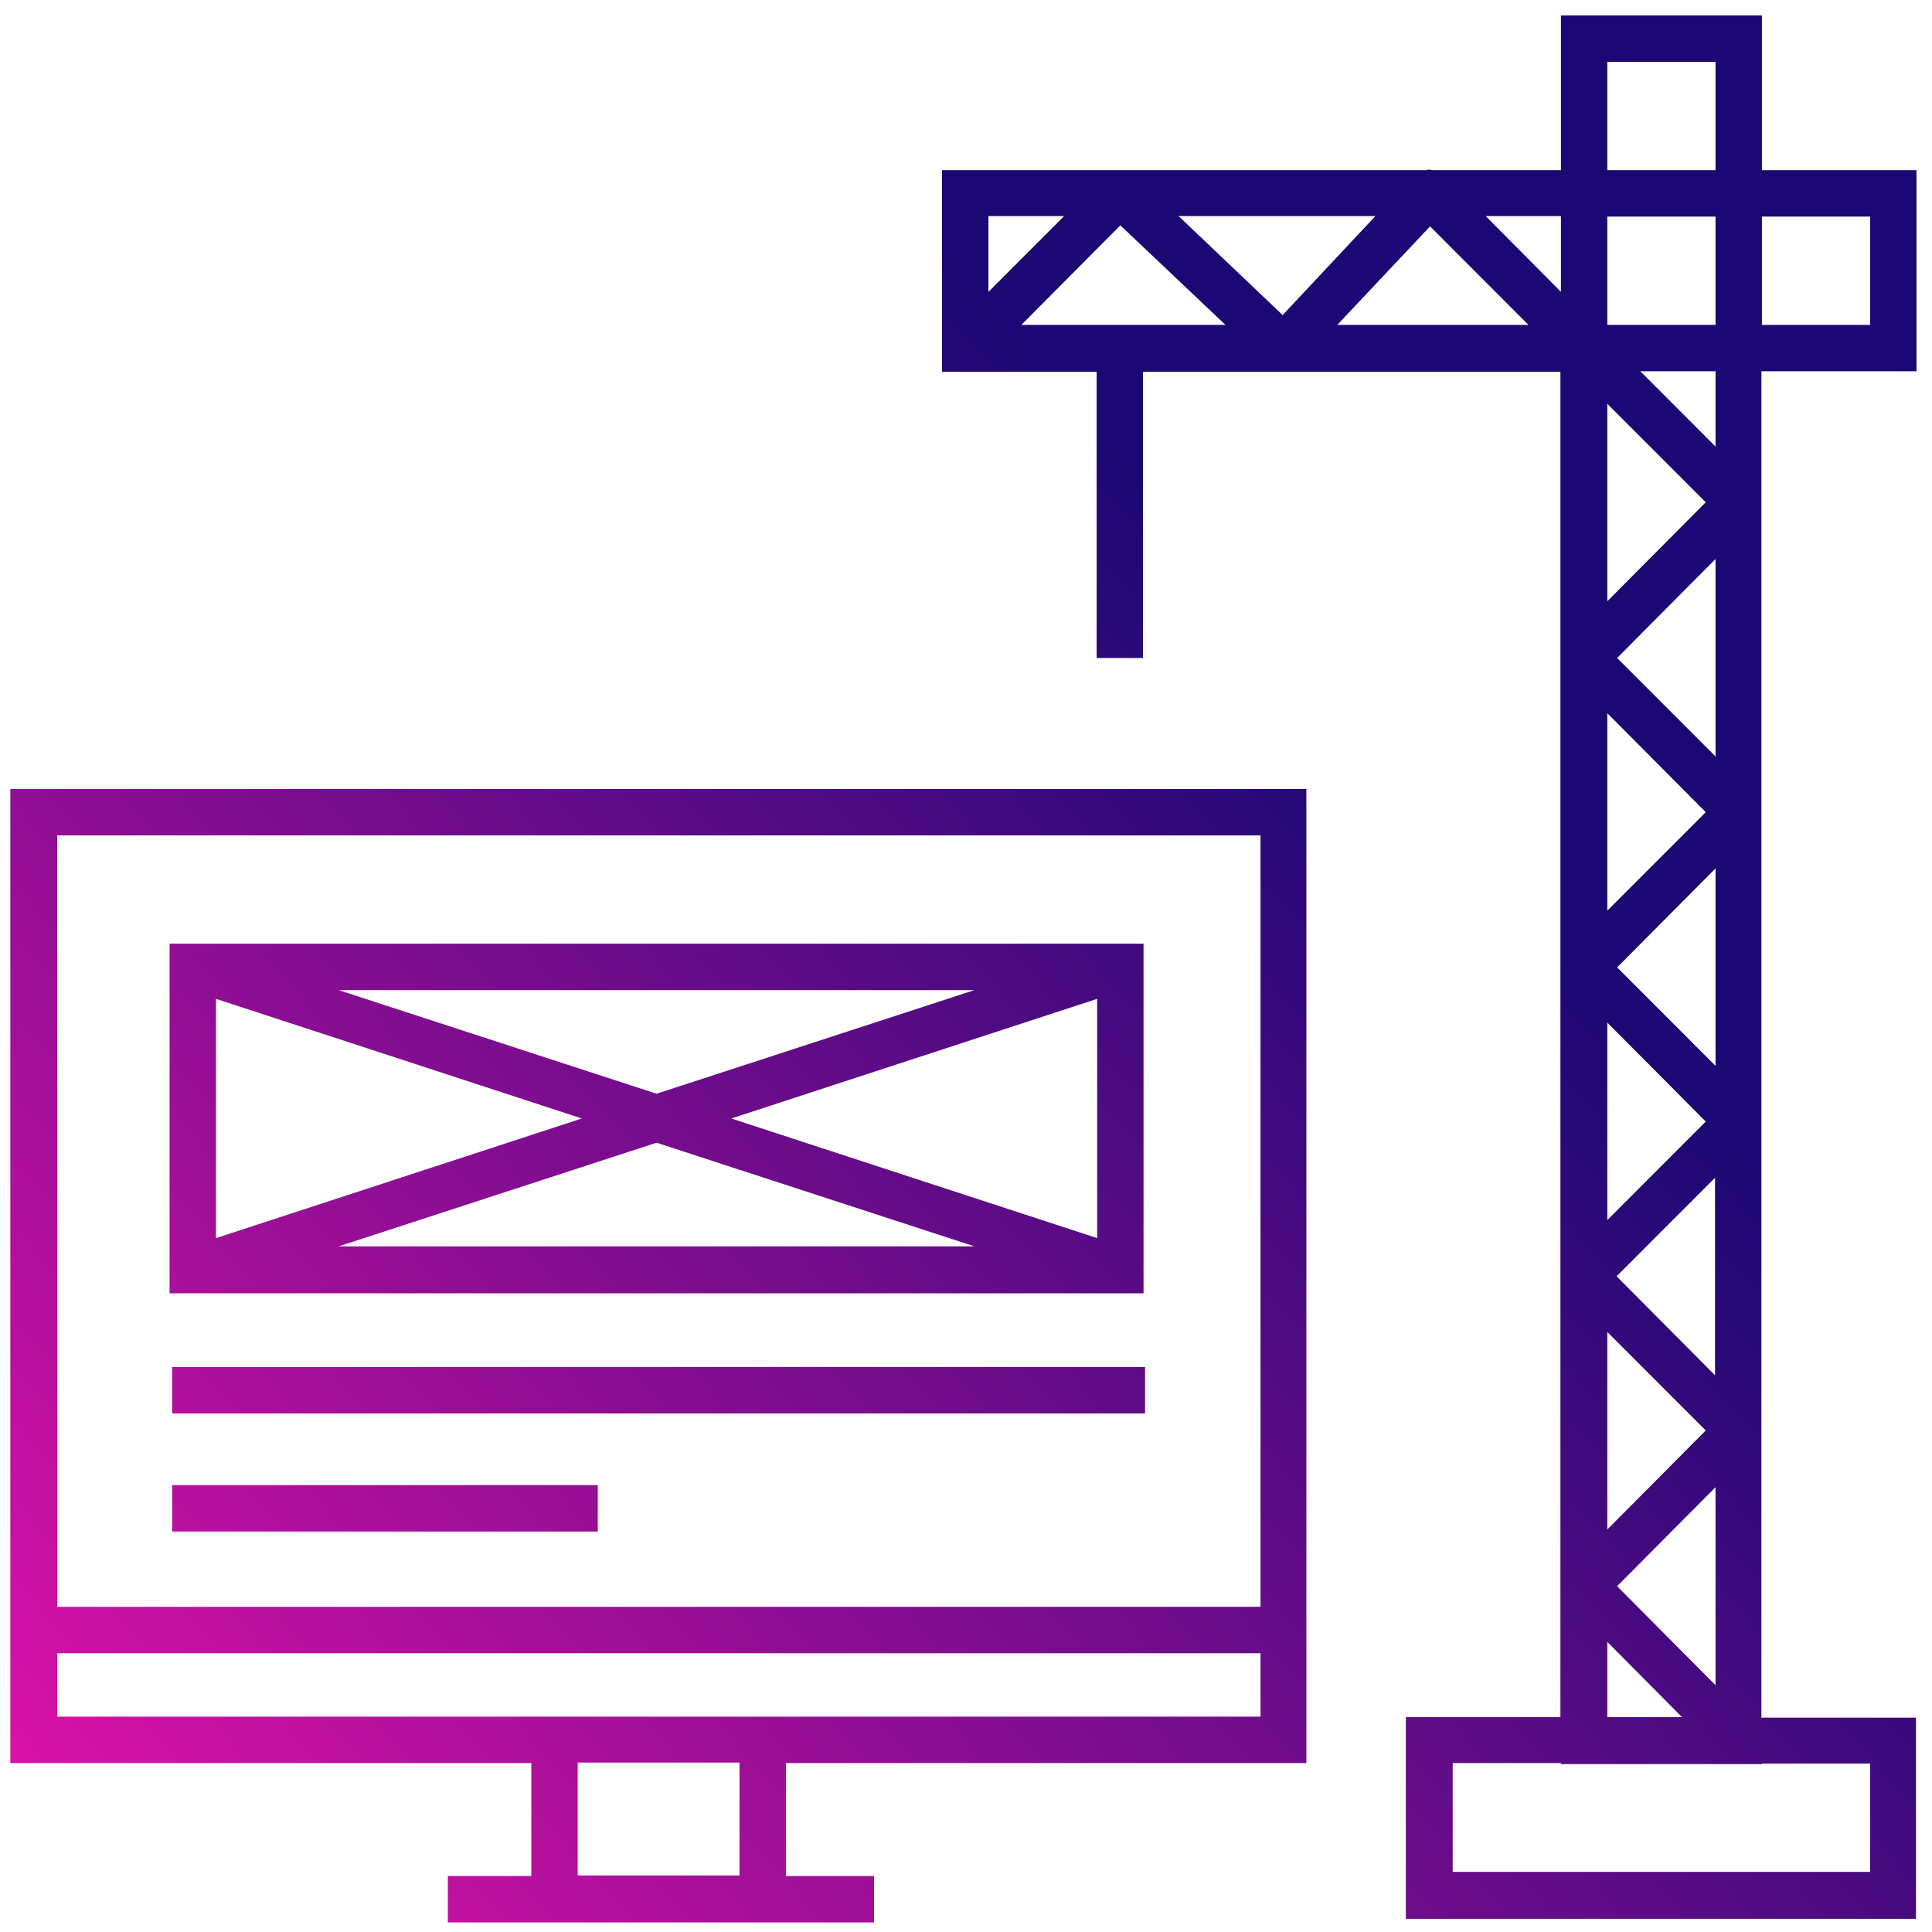 <svg width="122" height="122" viewBox="0 0 122 122" fill="none" xmlns="http://www.w3.org/2000/svg">
<path fill-rule="evenodd" clip-rule="evenodd" d="M121.022 23.445H111.26H111.227V108.467H120.989V121.167H88.774V108.434H98.536V23.478H72.178V41.55H69.249V23.478H59.487V10.746H70.648H70.778H90.075C90.14 10.713 90.173 10.713 90.237 10.713H90.238H90.271C90.303 10.713 90.336 10.722 90.368 10.73C90.401 10.738 90.433 10.746 90.466 10.746H98.569V0.977H111.26V10.746H121.022V23.445ZM64.498 20.515H77.384L70.746 14.23L64.498 20.515ZM86.854 13.644H74.423L80.996 19.896L86.854 13.644ZM96.518 20.515L90.303 14.295L84.446 20.515H96.518ZM101.497 25.497V37.968L107.713 31.716L101.497 25.497ZM108.331 47.77V35.298L102.116 41.55L108.331 47.77ZM101.497 57.506L107.713 51.287L101.497 45.035V57.506ZM108.331 67.308V54.836L102.116 61.088L108.331 67.308ZM101.497 77.044L107.713 70.824L101.497 64.572V77.044ZM108.331 106.416V93.912L102.116 100.164L108.331 106.416ZM101.497 84.11V96.582L107.713 90.33L101.497 84.11ZM108.298 74.374L102.083 80.593L108.298 86.845V74.374ZM103.58 23.445L108.331 28.2V23.445H103.58ZM101.497 13.677V20.515H108.331V13.677H101.497ZM118.094 20.515V13.677H111.26V20.515H118.094ZM108.331 3.908H101.497V10.746H108.331V3.908ZM93.818 13.644L98.569 18.431V13.644H93.818ZM62.415 18.431L67.199 13.644H62.415V18.431ZM106.216 108.434L101.497 103.68V108.434H106.216ZM118.094 118.203V111.365H111.26V111.398H98.569V111.333H91.735V118.203H118.094ZM0.685 111.332H33.551V118.464H28.28V121.394H33.551H49.627H55.191V118.464H49.627V111.332H82.493V49.821H0.652V111.332H0.685ZM46.698 118.431H36.48V111.3H46.698V118.431ZM49.627 108.402H33.551H3.613V104.396H79.597V108.402H49.627ZM79.597 52.752V101.466H3.613V52.752H79.597ZM72.211 59.59H10.708V81.668H72.211V59.59ZM36.741 70.629L13.637 78.183V63.074L36.741 70.629ZM21.382 62.521H61.537L41.459 69.066L21.382 62.521ZM41.459 72.159L61.537 78.705H21.382L41.459 72.159ZM46.178 70.629L69.282 63.074V78.183L46.178 70.629ZM10.87 86.324H72.307V89.255H10.87V86.324ZM37.748 93.782H10.87V96.712H37.748V93.782Z" fill="url(#paint0_linear_485_7294)"/>
<defs>
<linearGradient id="paint0_linear_485_7294" x1="-6.571" y1="121.394" x2="128.292" y2="1.03" gradientUnits="userSpaceOnUse">
<stop stop-color="#EF13AD"/>
<stop offset="0.662" stop-color="#1B0874"/>
</linearGradient>
</defs>
</svg>
